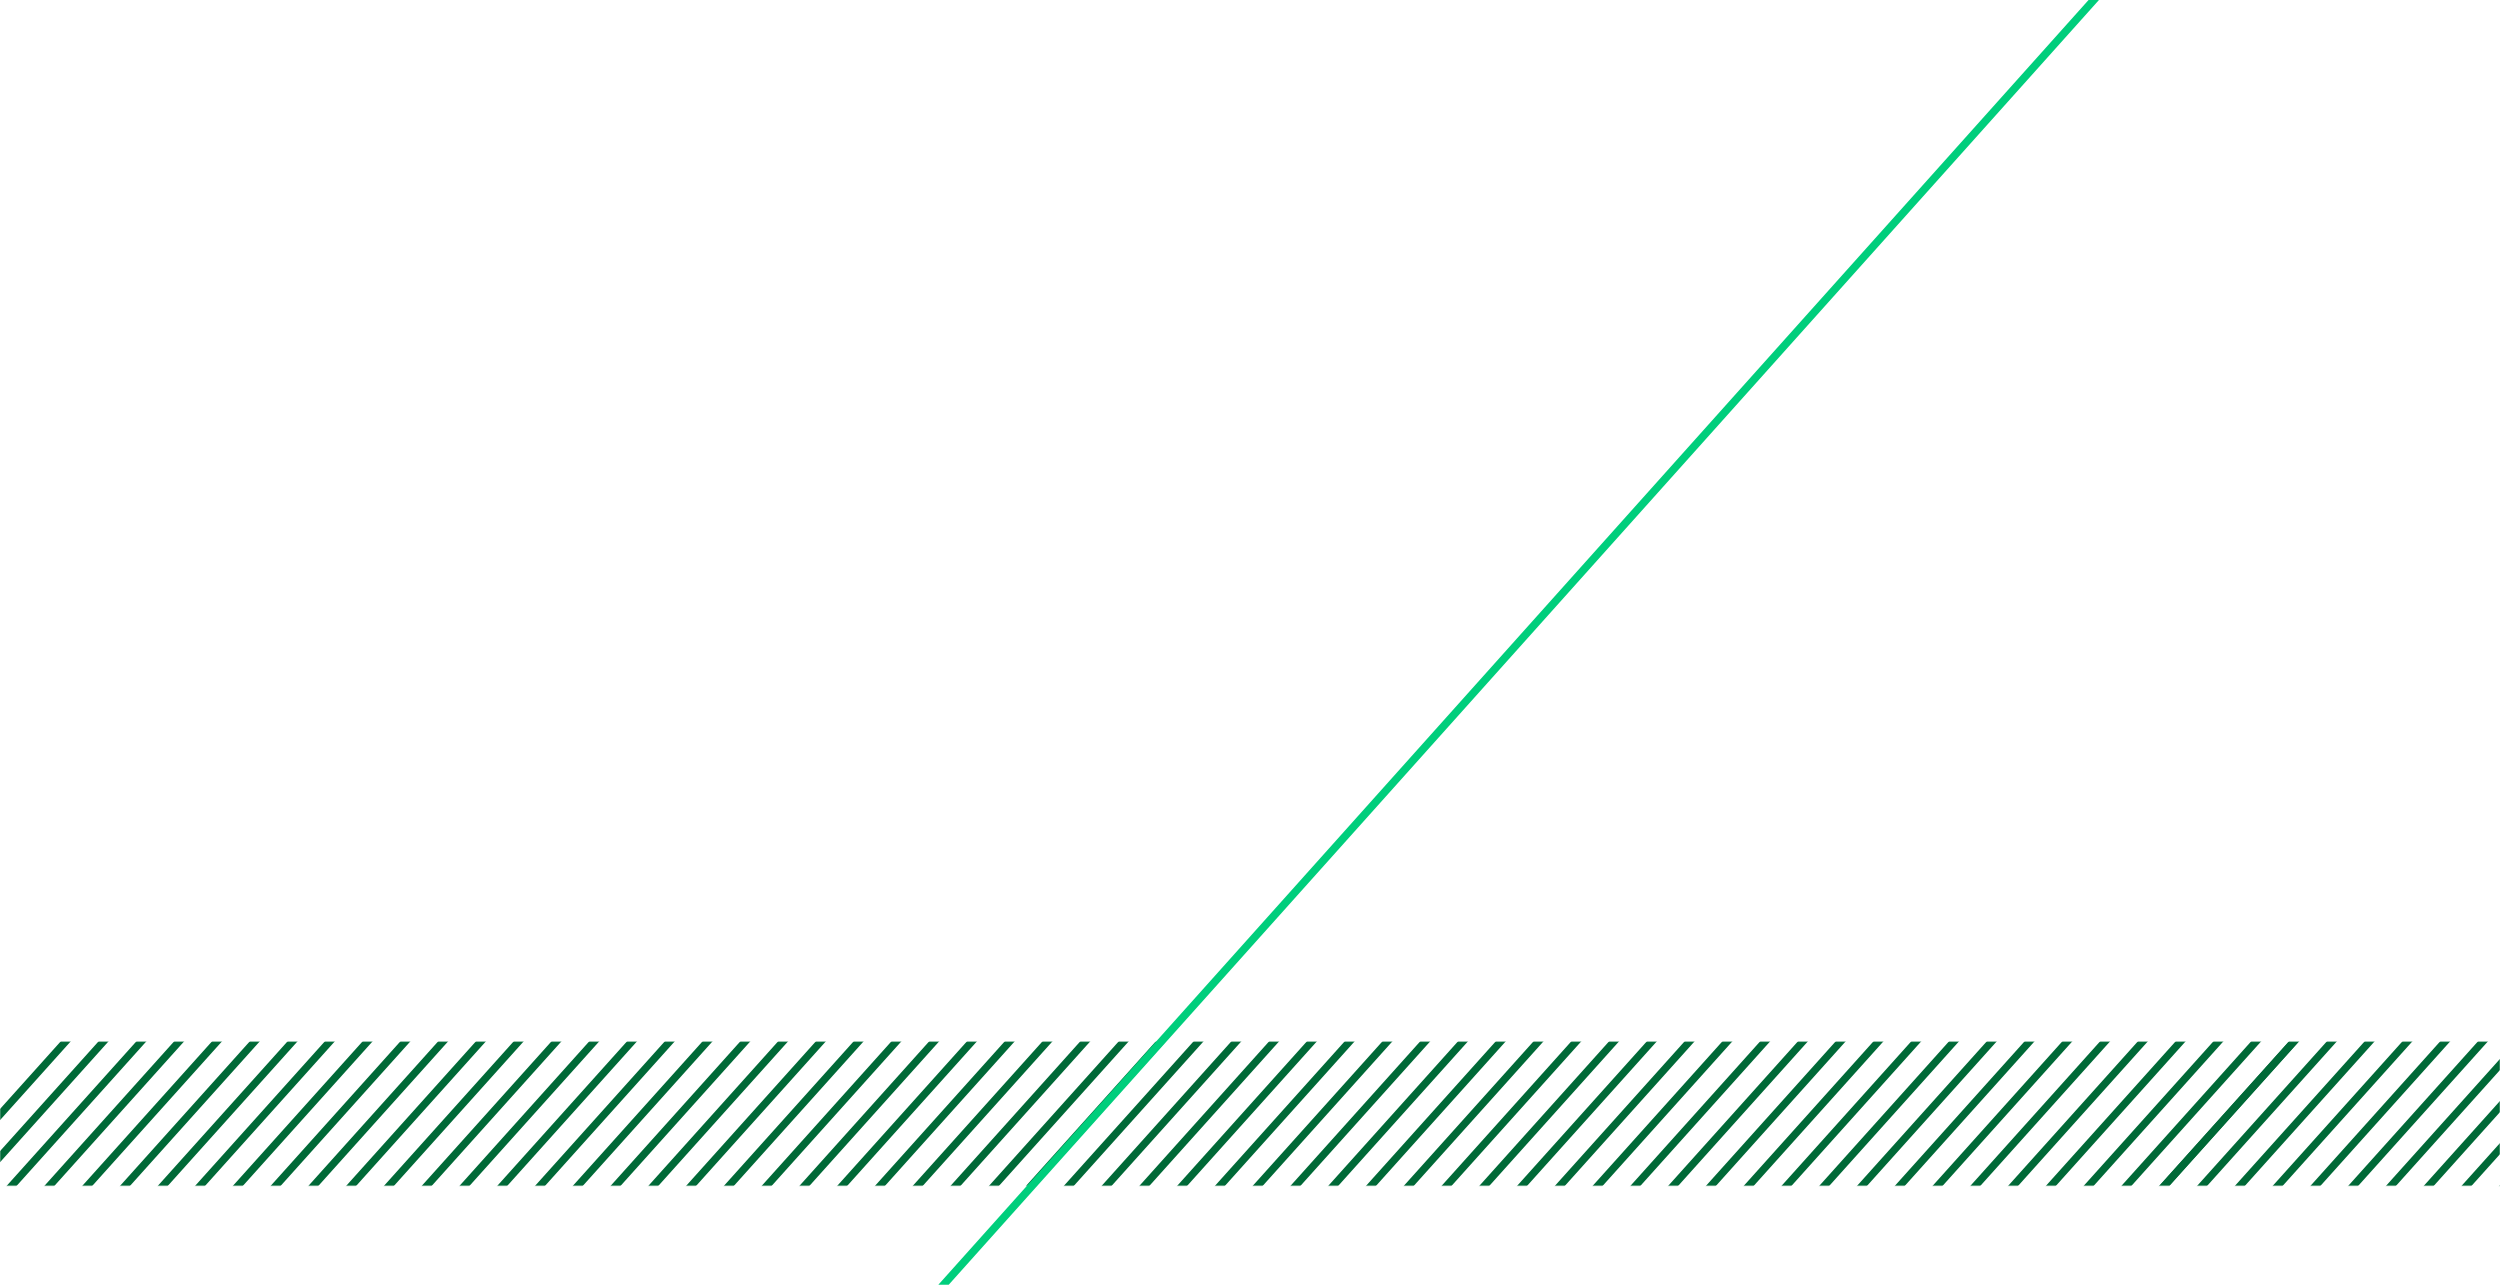 <?xml version="1.0" encoding="UTF-8"?> <svg xmlns="http://www.w3.org/2000/svg" width="1440" height="740" viewBox="0 0 1440 740" fill="none"><mask id="mask0_1_1412" style="mask-type:alpha" maskUnits="userSpaceOnUse" x="0" y="600" width="1440" height="83"><path d="M1440 600H0V683H1440V600Z" fill="black"></path></mask><g mask="url(#mask0_1_1412)"><path d="M562.755 714.528H568.52L809.657 445.941H803.892L562.755 714.528Z" fill="#006937"></path><path d="M584.515 714.528H590.267L831.417 445.941H825.652L584.515 714.528Z" fill="#006937"></path><path d="M541.405 714.528H547.157L788.307 445.941H782.542L541.405 714.528Z" fill="#006937"></path><path d="M606.276 714.528H612.028L853.165 445.941H847.413L606.276 714.528Z" fill="#006937"></path><path d="M628.024 714.528H633.788L874.926 445.941H869.161L628.024 714.528Z" fill="#006937"></path><path d="M649.784 714.528H655.536L896.686 445.941H890.921L649.784 714.528Z" fill="#006937"></path><path d="M671.545 714.528H677.297L918.434 445.941H912.682L671.545 714.528Z" fill="#006937"></path><path d="M693.293 714.528H699.058L940.195 445.941H934.43L693.293 714.528Z" fill="#006937"></path><path d="M715.053 714.528H720.805L961.955 445.941H956.19L715.053 714.528Z" fill="#006937"></path><path d="M736.814 714.528H742.566L983.703 445.941H977.951L736.814 714.528Z" fill="#006937"></path><path d="M758.562 714.528H764.327L1005.46 445.941H999.699L758.562 714.528Z" fill="#006937"></path><path d="M780.323 714.528H786.075L1027.22 445.941H1021.46L780.323 714.528Z" fill="#006937"></path><path d="M802.083 714.528H807.835L1048.97 445.941H1043.22L802.083 714.528Z" fill="#006937"></path><path d="M823.831 714.528H829.595L1070.73 445.941H1064.97L823.831 714.528Z" fill="#006937"></path><path d="M845.591 714.528H851.343L1092.49 445.941H1086.73L845.591 714.528Z" fill="#006937"></path><path d="M867.352 714.528H873.104L1114.24 445.941H1108.49L867.352 714.528Z" fill="#006937"></path><path d="M889.099 714.528H894.864L1136 445.941H1130.24L889.099 714.528Z" fill="#006937"></path><path d="M910.86 714.528H916.612L1157.76 445.941H1152L910.86 714.528Z" fill="#006937"></path><path d="M932.621 714.528H938.373L1179.51 445.941H1173.76L932.621 714.528Z" fill="#006937"></path><path d="M954.369 714.528H960.133L1201.27 445.941H1195.51L954.369 714.528Z" fill="#006937"></path><path d="M976.129 714.528H981.881L1223.03 445.941H1217.27L976.129 714.528Z" fill="#006937"></path><path d="M997.89 714.528H1003.64L1244.78 445.941H1239.03L997.89 714.528Z" fill="#006937"></path><path d="M1019.64 714.528H1025.4L1266.54 445.941H1260.77L1019.64 714.528Z" fill="#006937"></path><path d="M1041.4 714.528H1047.15L1288.3 445.941H1282.54L1041.4 714.528Z" fill="#006937"></path><path d="M1063.16 714.528H1068.91L1310.05 445.941H1304.3L1063.16 714.528Z" fill="#006937"></path><path d="M1084.91 714.528H1090.67L1331.81 445.941H1326.04L1084.91 714.528Z" fill="#006937"></path><path d="M1106.67 714.528H1112.42L1353.57 445.941H1347.8L1106.67 714.528Z" fill="#006937"></path><path d="M1128.43 714.528H1134.18L1375.32 445.941H1369.56L1128.43 714.528Z" fill="#006937"></path><path d="M1150.18 714.528H1155.94L1397.08 445.941H1391.31L1150.18 714.528Z" fill="#006937"></path><path d="M1171.94 714.528H1177.69L1418.84 445.941H1413.07L1171.94 714.528Z" fill="#006937"></path><path d="M1193.68 714.528H1199.45L1440.59 445.941H1434.83L1193.68 714.528Z" fill="#006937"></path><path d="M1215.44 714.528H1221.21L1462.35 445.941H1456.58L1215.44 714.528Z" fill="#006937"></path><path d="M84.124 714.528H89.876L331.013 445.941H325.261L84.124 714.528Z" fill="#006937"></path><path d="M105.872 714.528H111.637L352.774 445.941H347.022L105.872 714.528Z" fill="#006937"></path><path d="M127.633 714.528H133.397L374.534 445.941H368.77L127.633 714.528Z" fill="#006937"></path><path d="M149.393 714.528H155.145L396.282 445.941H390.53L149.393 714.528Z" fill="#006937"></path><path d="M19.13 714.528H24.894L266.031 445.941H260.267L19.13 714.528Z" fill="#006937"></path><path d="M40.89 714.528H46.642L287.779 445.941H282.027L40.89 714.528Z" fill="#006937"></path><path d="M62.638 714.528H68.403L309.54 445.941H303.788L62.638 714.528Z" fill="#006937"></path><path d="M-24.429 714.528H-18.677L222.46 445.941H216.708L-24.429 714.528Z" fill="#006937"></path><path d="M-2.681 714.528H3.084L244.221 445.941H238.457L-2.681 714.528Z" fill="#006937"></path><path d="M-46.215 714.528H-40.462L200.675 445.941H194.923L-46.215 714.528Z" fill="#006937"></path><path d="M-68 714.528H-62.236L178.902 445.941H173.137L-68 714.528Z" fill="#006937"></path><path d="M171.141 714.528H176.906L418.043 445.941H412.278L171.141 714.528Z" fill="#006937"></path><path d="M192.902 714.528H198.666L439.803 445.941H434.039L192.902 714.528Z" fill="#006937"></path><path d="M214.662 714.528H220.414L461.551 445.941H455.799L214.662 714.528Z" fill="#006937"></path><path d="M236.41 714.528H242.175L483.312 445.941H477.547L236.41 714.528Z" fill="#006937"></path><path d="M258.17 714.528H263.923L505.072 445.941H499.308L258.17 714.528Z" fill="#006937"></path><path d="M279.931 714.528H285.683L526.82 445.941H521.068L279.931 714.528Z" fill="#006937"></path><path d="M301.679 714.528H307.443L548.58 445.941H542.816L301.679 714.528Z" fill="#006937"></path><path d="M323.44 714.528H329.192L570.341 445.941H564.577L323.44 714.528Z" fill="#006937"></path><path d="M345.2 714.528H350.952L592.089 445.941H586.337L345.2 714.528Z" fill="#006937"></path><path d="M366.948 714.528H372.712L613.849 445.941H608.085L366.948 714.528Z" fill="#006937"></path><path d="M388.708 714.528H394.46L635.61 445.941H629.845L388.708 714.528Z" fill="#006937"></path><path d="M410.469 714.528H416.221L657.358 445.941H651.606L410.469 714.528Z" fill="#006937"></path><path d="M432.217 714.528H437.981L679.118 445.941H673.354L432.217 714.528Z" fill="#006937"></path><path d="M453.977 714.528H459.729L700.879 445.941H695.114L453.977 714.528Z" fill="#006937"></path><path d="M475.737 714.528H481.49L722.627 445.941H716.875L475.737 714.528Z" fill="#006937"></path><path d="M497.486 714.528H503.25L744.387 445.941H738.623L497.486 714.528Z" fill="#006937"></path><path d="M519.247 714.528H524.999L766.148 445.941H760.384L519.247 714.528Z" fill="#006937"></path><path d="M1215.54 714.528H1221.3L1462.43 445.941H1456.68L1215.54 714.528Z" fill="#006937"></path><path d="M1237.29 714.528H1243.06L1484.19 445.941H1478.43L1237.29 714.528Z" fill="#006937"></path><path d="M1259.05 714.528H1264.8L1505.95 445.941H1500.19L1259.05 714.528Z" fill="#006937"></path><path d="M1280.81 714.528H1286.56L1527.7 445.941H1521.95L1280.81 714.528Z" fill="#006937"></path><path d="M1302.56 714.528H1308.32L1549.46 445.941H1543.7L1302.56 714.528Z" fill="#006937"></path><path d="M1324.32 714.528H1330.07L1571.22 445.941H1565.46L1324.32 714.528Z" fill="#006937"></path><path d="M1346.08 714.528H1351.83L1592.97 445.941H1587.22L1346.08 714.528Z" fill="#006937"></path><path d="M1367.83 714.528H1373.59L1614.73 445.941H1608.97L1367.83 714.528Z" fill="#006937"></path><path d="M1389.59 714.528H1395.34L1636.49 445.941H1630.73L1389.59 714.528Z" fill="#006937"></path><path d="M1411.34 714.528H1417.1L1658.24 445.941H1652.49L1411.34 714.528Z" fill="#006937"></path><path d="M1433.1 714.528H1438.86L1680 445.941H1674.24L1433.1 714.528Z" fill="#006937"></path></g><path d="M1203 0L540.5 740H546.472L1209 0H1203Z" fill="#00CE7C"></path></svg> 